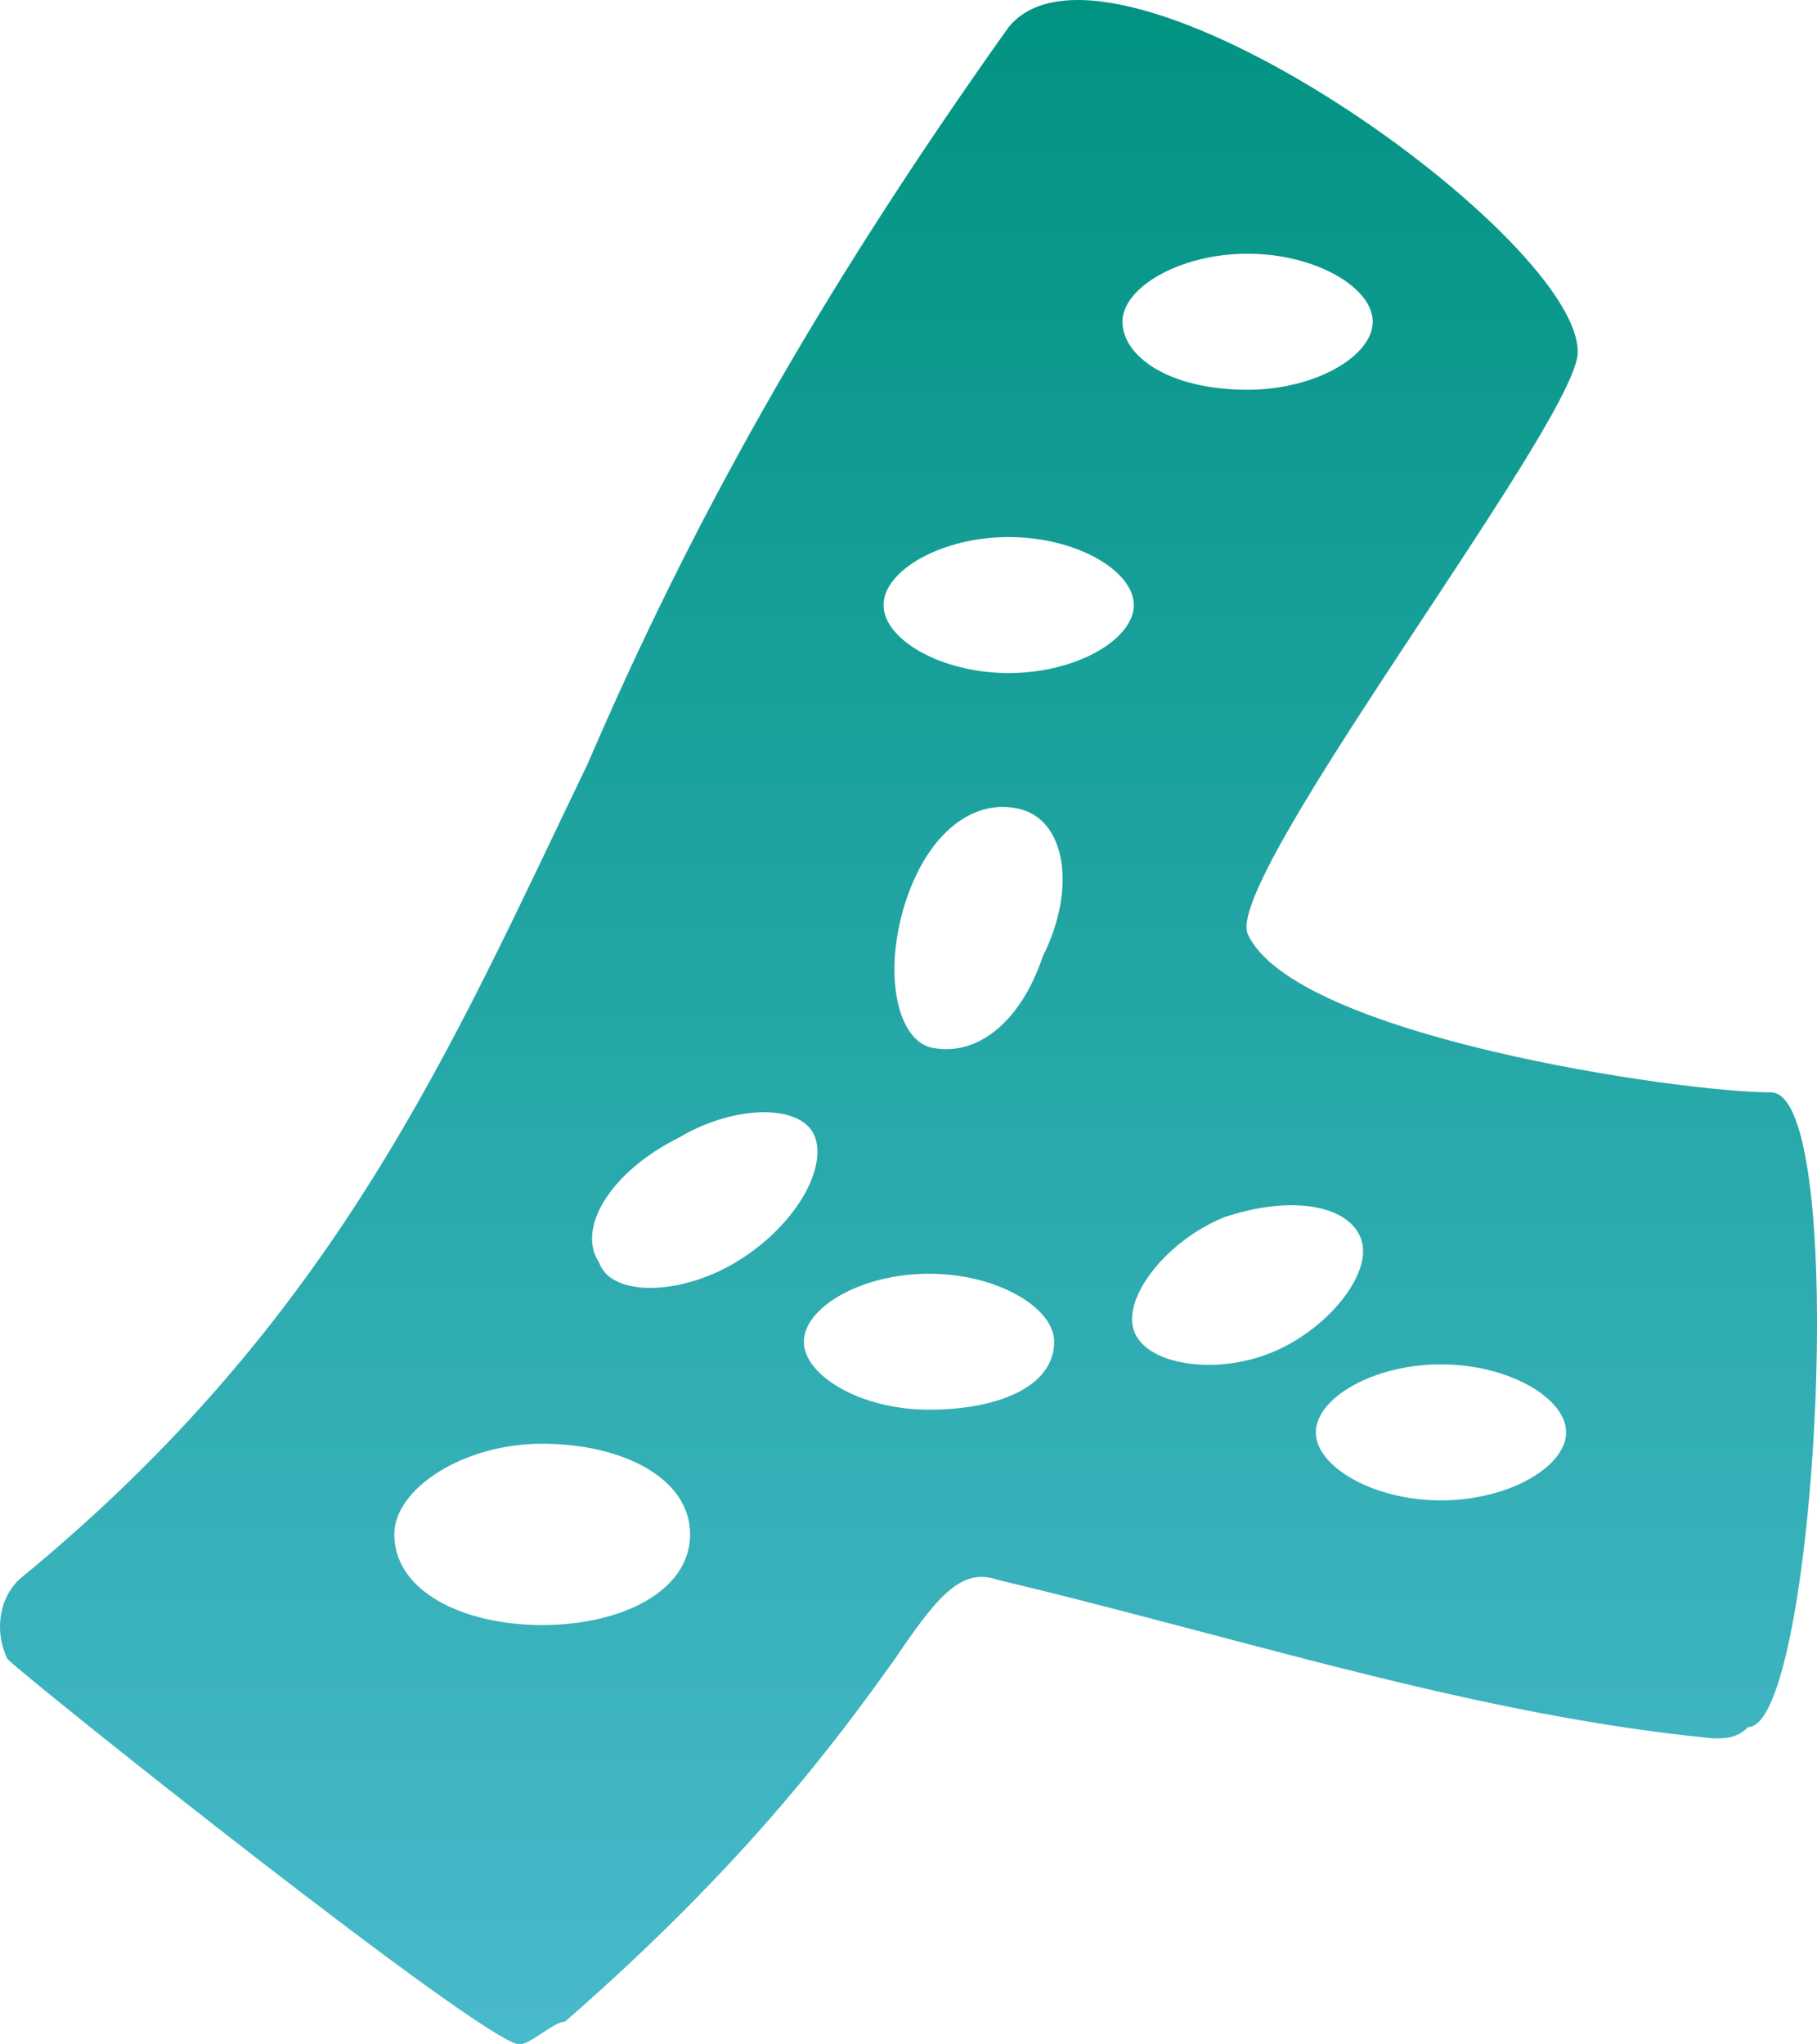 <?xml version="1.0" encoding="UTF-8"?><svg version="1.1" width="40px" height="45px" viewBox="0 0 40.0 45.0" xmlns="http://www.w3.org/2000/svg" xmlns:xlink="http://www.w3.org/1999/xlink"><defs><clipPath id="i0"><path d="M1920,0 L1920,4100 L0,4100 L0,0 L1920,0 Z"></path></clipPath><clipPath id="i1"><path d="M22.205,0.596 C24.459,-2.148 34.978,5.336 34.728,7.83 C34.603,8.703 32.662,11.572 30.815,14.379 L30.421,14.978 C28.727,17.566 27.232,19.974 27.465,20.553 C28.466,22.798 36.982,24.045 38.986,24.045 C40.739,24.045 39.988,38.015 38.485,38.015 C38.234,38.265 37.984,38.265 37.733,38.265 C34.33,37.942 30.927,37.097 27.524,36.202 L25.667,35.713 C24.43,35.387 23.192,35.066 21.955,34.772 C21.203,34.523 20.702,35.022 19.7,36.518 C18.448,38.265 16.444,41.009 12.437,44.501 C12.343,44.501 12.214,44.571 12.076,44.659 L11.796,44.842 C11.658,44.93 11.529,45 11.435,45 C10.684,45 0.665,37.017 0.165,36.518 C-0.086,36.019 -0.086,35.271 0.415,34.772 C7.428,29.034 9.932,23.047 12.938,16.811 C15.192,11.572 17.947,6.583 22.205,0.596 Z M11.936,31.779 C10.183,31.779 8.68,32.776 8.68,33.774 C8.68,35.022 10.183,35.77 11.936,35.77 C13.689,35.77 15.192,35.022 15.192,33.774 C15.192,32.527 13.689,31.779 11.936,31.779 Z M31.722,30.032 C30.22,30.032 28.967,30.781 28.967,31.529 C28.967,32.277 30.22,33.026 31.722,33.026 C33.225,33.026 34.477,32.277 34.477,31.529 C34.477,30.781 33.225,30.032 31.722,30.032 Z M20.452,28.037 C18.949,28.037 17.697,28.785 17.697,29.533 C17.697,30.282 18.949,31.03 20.452,31.03 C21.955,31.03 23.207,30.531 23.207,29.533 C23.207,28.785 21.955,28.037 20.452,28.037 Z M29.969,27.288 C29.719,26.54 28.466,26.29 26.964,26.789 C25.711,27.288 24.71,28.536 24.96,29.284 C25.21,30.032 26.713,30.282 27.966,29.783 C29.218,29.284 30.22,28.037 29.969,27.288 Z M17.947,25.043 C17.697,24.295 16.194,24.295 14.942,25.043 C13.439,25.791 12.687,27.039 13.188,27.787 C13.439,28.536 14.942,28.536 16.194,27.787 C17.446,27.039 18.198,25.791 17.947,25.043 Z M22.455,17.809 C21.454,17.559 20.452,18.308 19.951,19.804 C19.45,21.301 19.7,22.798 20.452,23.047 C21.454,23.297 22.455,22.548 22.956,21.052 C23.708,19.555 23.457,18.058 22.455,17.809 Z M22.205,11.822 C20.702,11.822 19.45,12.57 19.45,13.318 C19.45,14.067 20.702,14.815 22.205,14.815 C23.708,14.815 24.96,14.067 24.96,13.318 C24.96,12.57 23.708,11.822 22.205,11.822 Z M27.465,5.585 C25.962,5.585 24.71,6.333 24.71,7.082 C24.71,7.83 25.711,8.579 27.465,8.579 C28.967,8.579 30.22,7.83 30.22,7.082 C30.22,6.333 28.967,5.585 27.465,5.585 Z"></path></clipPath><linearGradient id="i2" x1="20px" y1="0px" x2="20px" y2="45px" gradientUnits="userSpaceOnUse"><stop stop-color="#019382" offset="0%"></stop><stop stop-color="#48BACB" offset="100%"></stop></linearGradient></defs><g transform="translate(-1488.0 -2533.0)"><g clip-path="url(#i0)"><g transform="translate(363.0 2506.0)"><g transform="translate(1125.0 27.0)"><g transform=""><g clip-path="url(#i1)"><polygon points="-1.11022302e-16,8.8817842e-16 40,8.8817842e-16 40,45 -1.11022302e-16,45 -1.11022302e-16,8.8817842e-16" stroke="none" fill="url(#i2)"></polygon></g></g></g></g></g></g></svg>